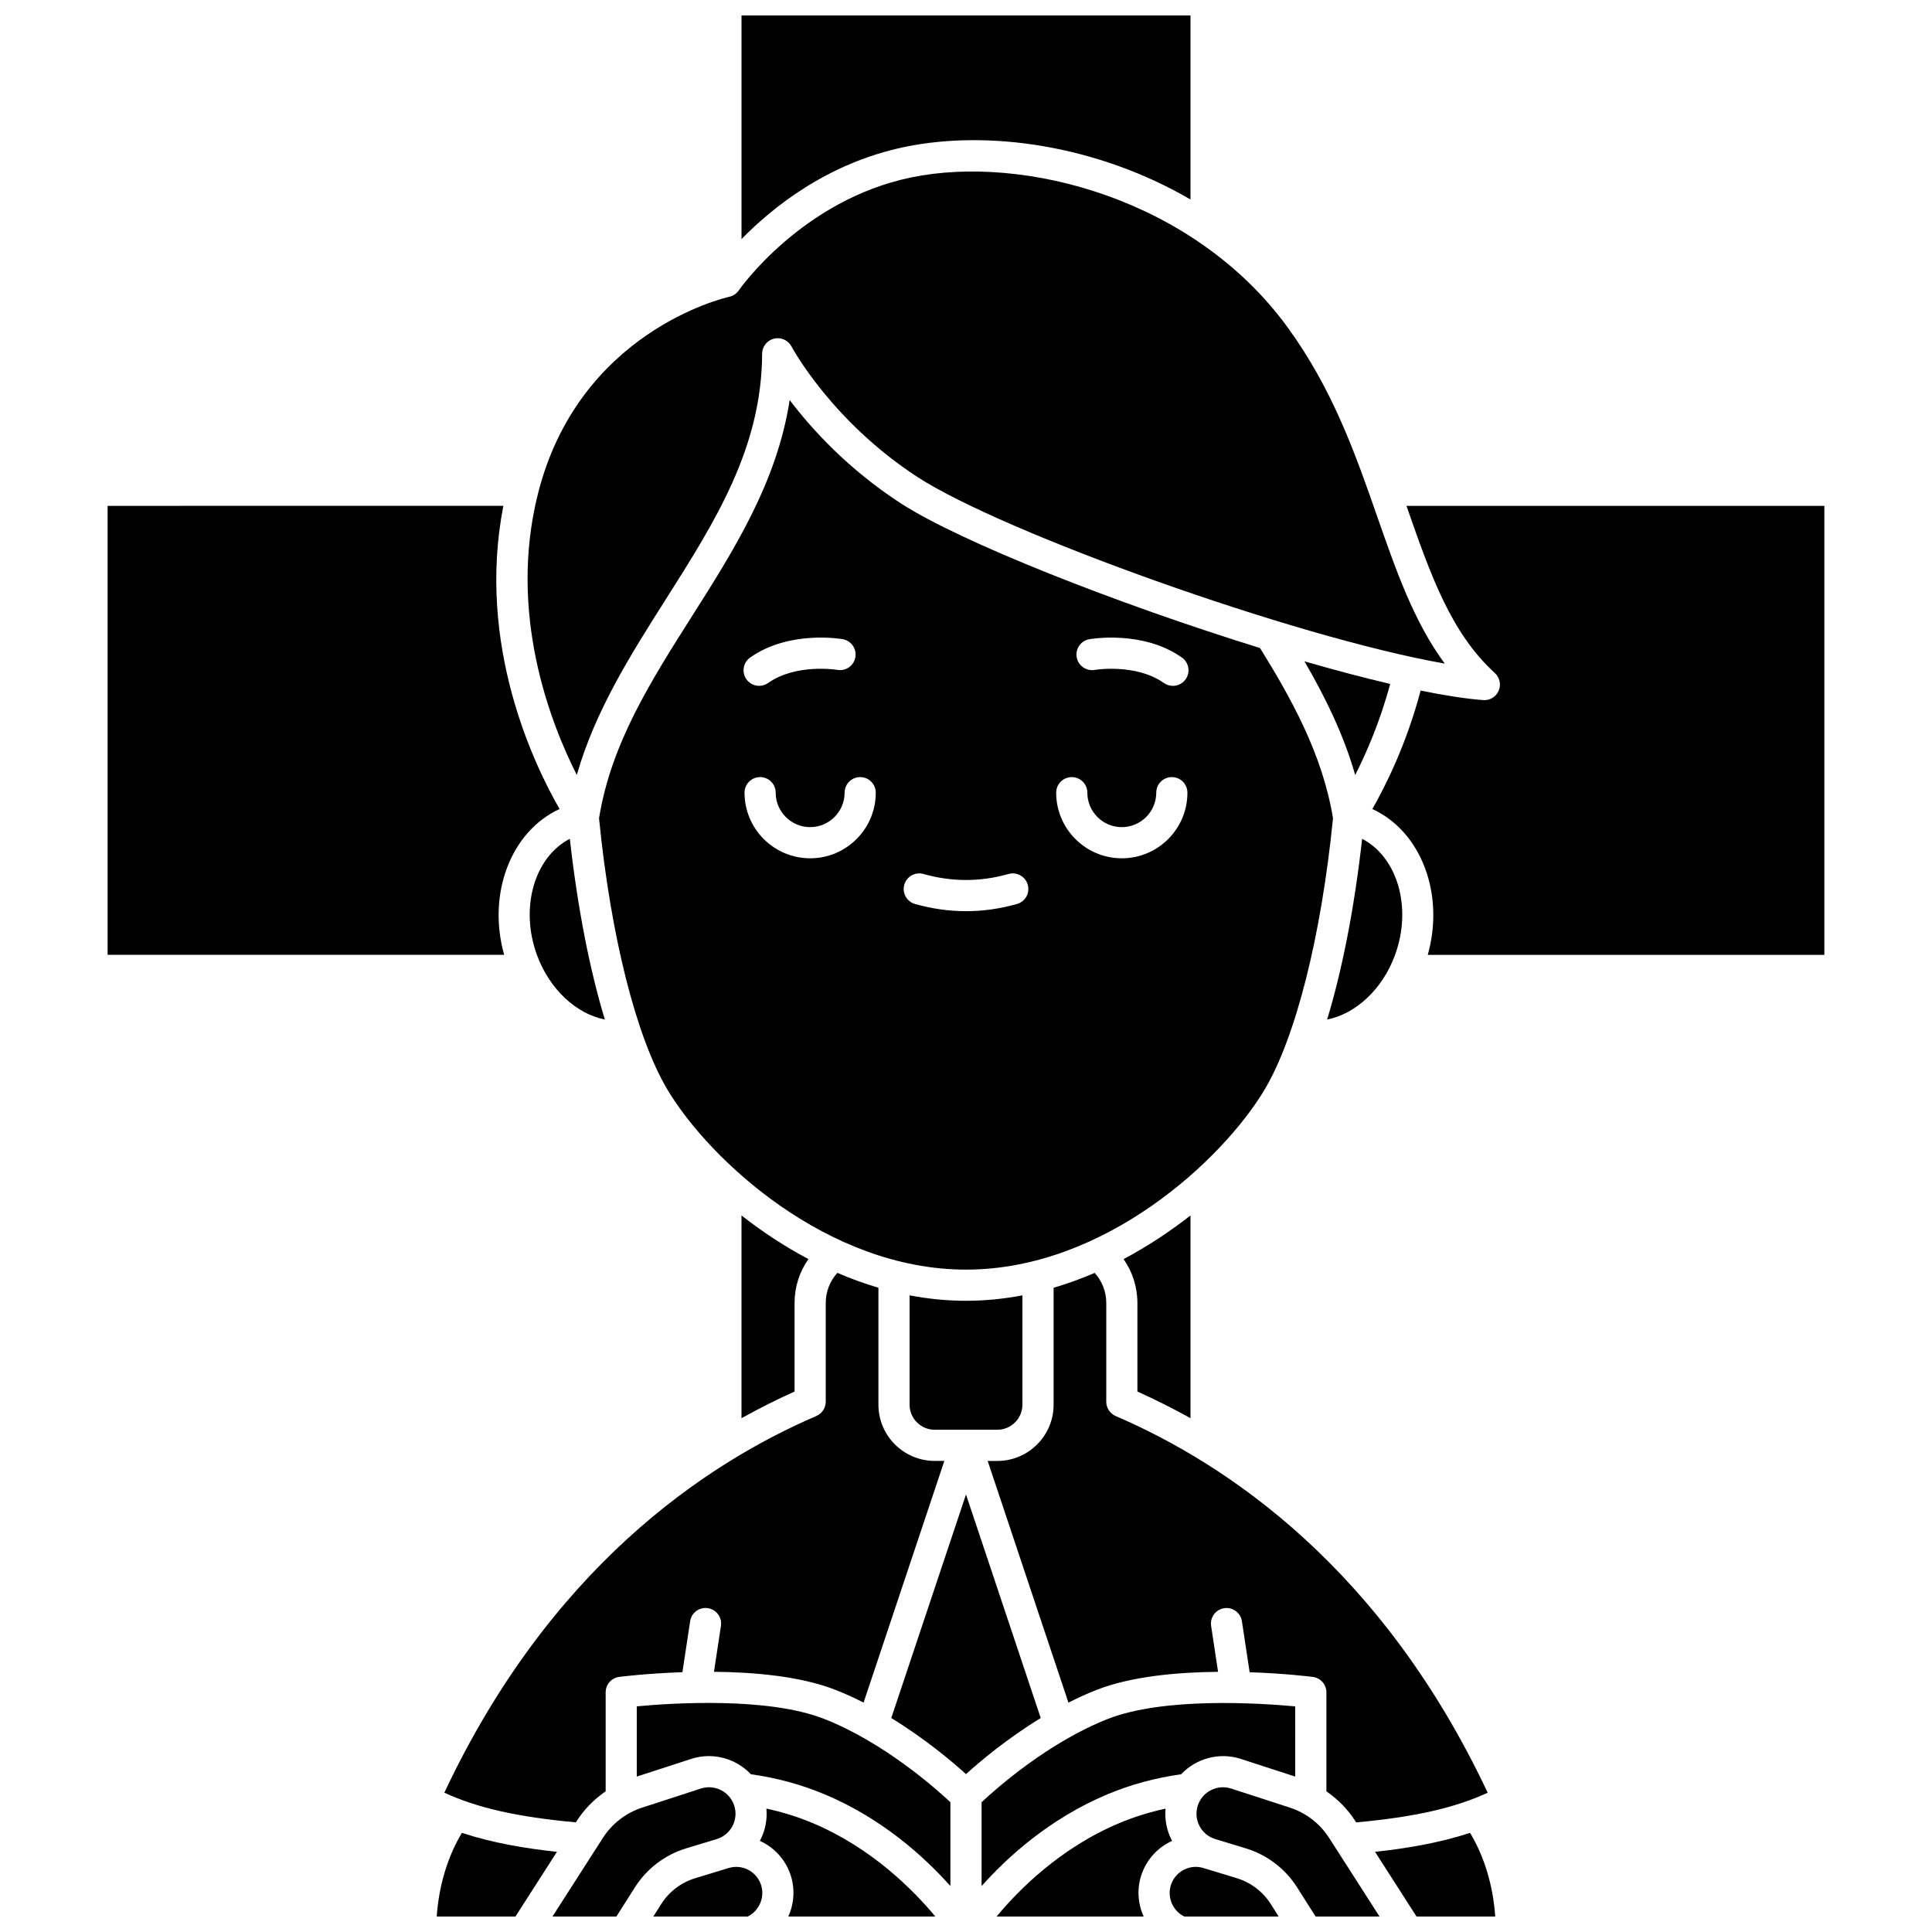 <?xml version="1.0" encoding="UTF-8"?>
<!-- Uploaded to: SVG Repo, www.svgrepo.com, Generator: SVG Repo Mixer Tools -->
<svg width="800px" height="800px" version="1.1" viewBox="144 144 512 512" xmlns="http://www.w3.org/2000/svg">
 <defs>
  <clipPath id="i">
   <path d="m340 148.09h120v59.906h-120z"/>
  </clipPath>
  <clipPath id="h">
   <path d="m259 629h33v22.902h-33z"/>
  </clipPath>
  <clipPath id="g">
   <path d="m508 629h33v22.902h-33z"/>
  </clipPath>
  <clipPath id="f">
   <path d="m453 638h30v13.902h-30z"/>
  </clipPath>
  <clipPath id="e">
   <path d="m290 617h49v34.902h-49z"/>
  </clipPath>
  <clipPath id="d">
   <path d="m408 623h47v28.902h-47z"/>
  </clipPath>
  <clipPath id="c">
   <path d="m461 617h49v34.902h-49z"/>
  </clipPath>
  <clipPath id="b">
   <path d="m345 623h47v28.902h-47z"/>
  </clipPath>
  <clipPath id="a">
   <path d="m317 638h30v13.902h-30z"/>
  </clipPath>
 </defs>
 <path d="m414.95 516.25v-28.969c-4.863 0.93-9.855 1.441-14.953 1.441s-10.09-0.512-14.949-1.441v28.969c0 3.664 2.981 6.648 6.648 6.648h16.613c3.66-0.004 6.641-2.984 6.641-6.648z"/>
 <path d="m286.29 397.06c3.32 9.098 10.414 15.625 18.004 17.125-4.047-13.324-7.246-29.703-9.281-47.902-9.375 4.871-13.301 18.242-8.723 30.777z"/>
 <path d="m489.69 319.26c5.281 9.094 10.309 19.129 13.453 30.133 2.949-5.816 6.59-14.16 9.27-24.145-7.047-1.645-14.723-3.676-22.723-5.988z"/>
 <path d="m504.98 366.29c-2.031 18.199-5.231 34.574-9.277 47.898 7.586-1.504 14.68-8.023 18-17.121 4.578-12.539 0.652-25.906-8.723-30.777z"/>
 <path d="m292.3 358.4c-6.703-11.609-22.113-43.438-14.902-80.348l-104.88 0.004v118.98h105.09c-4.523-16.043 1.703-32.68 14.688-38.641z"/>
 <path d="m354.57 512.77v-23.473c0-4.254 1.305-8.273 3.676-11.625-6.402-3.387-12.348-7.344-17.742-11.562v53.727c4.859-2.703 9.574-5.051 14.066-7.066z"/>
 <path d="m479.04 432.91c8.312-13.852 15.105-40.762 18.215-72.055-2.758-17.031-11.301-32.168-19.332-45.121-37.891-11.73-79.496-28.152-95.199-38.344-14.016-9.094-23.648-19.719-29.453-27.375-3.332 21.723-14.781 39.77-25.906 57.312-11.027 17.379-21.434 33.809-24.617 53.527 3.106 31.293 9.902 58.203 18.215 72.055 11.031 18.383 42.242 47.551 79.043 47.551 36.793 0 68.004-29.168 79.035-47.551zm-136.24-114.66c10.305-7.262 23.957-4.957 24.531-4.859 2.246 0.395 3.746 2.539 3.352 4.785-0.395 2.242-2.523 3.738-4.773 3.352-0.188-0.031-10.918-1.762-18.352 3.473-0.723 0.508-1.551 0.754-2.375 0.754-1.297 0-2.574-0.609-3.379-1.754-1.312-1.859-0.867-4.434 0.996-5.75zm15.902 53.207c-9.59 0-17.395-7.801-17.395-17.391 0-2.281 1.848-4.129 4.129-4.129s4.129 1.848 4.129 4.129c0 5.035 4.098 9.133 9.133 9.133 5.035 0 9.133-4.098 9.133-9.133 0-2.281 1.848-4.129 4.129-4.129s4.129 1.848 4.129 4.129c0.004 9.59-7.797 17.391-17.387 17.391zm54.82 12.105c-4.477 1.27-9.023 1.91-13.516 1.91-4.492 0-9.039-0.645-13.516-1.91-2.195-0.621-3.469-2.902-2.848-5.098 0.621-2.195 2.902-3.469 5.098-2.848 7.488 2.121 15.039 2.121 22.527 0 2.199-0.621 4.477 0.656 5.098 2.848 0.625 2.195-0.652 4.477-2.844 5.098zm27.77-12.105c-9.59 0-17.395-7.801-17.395-17.391 0-2.281 1.848-4.129 4.129-4.129s4.129 1.848 4.129 4.129c0 5.035 4.098 9.133 9.133 9.133 5.035 0 9.133-4.098 9.133-9.133 0-2.281 1.848-4.129 4.129-4.129s4.129 1.848 4.129 4.129c0.008 9.59-7.797 17.391-17.387 17.391zm16.918-47.453c-0.805 1.141-2.082 1.754-3.379 1.754-0.82 0-1.652-0.246-2.375-0.754-7.461-5.258-18.246-3.492-18.352-3.473-2.246 0.387-4.379-1.121-4.769-3.363-0.391-2.242 1.105-4.375 3.348-4.773 0.574-0.102 14.227-2.406 24.531 4.859 1.863 1.312 2.312 3.887 0.996 5.75z"/>
 <path d="m320.39 302.91c13.102-20.656 25.48-40.168 25.582-65.172 0.008-1.898 1.309-3.547 3.152-3.996 1.84-0.449 3.754 0.414 4.637 2.094 0.102 0.191 10.637 19.816 33.461 34.629 22.531 14.621 99.766 42.406 139.65 49.391-8.137-11.012-12.879-24.598-17.832-38.797-5.812-16.656-11.82-33.879-23.859-50.379-24.816-34.016-69.891-45.824-99.691-39.664-29 5.992-45.535 29.688-45.699 29.926-0.59 0.863-1.492 1.473-2.516 1.703-1.629 0.367-39.992 9.441-50.734 52.289-7.914 31.57 3.211 60.398 10.316 74.441 4.867-17.035 14.332-31.953 23.535-46.465z"/>
 <g clip-path="url(#i)">
  <path d="m383.81 182.93c22.199-4.586 50.953-0.461 75.68 13.938v-48.77h-118.98v59.27c8.16-8.375 22.797-20.199 43.305-24.438z"/>
 </g>
 <path d="m503.18 626.61 0.219 0.34c15.309-1.387 26.102-3.809 34.852-7.859-27.922-59.363-68.867-87.039-98.582-99.824-1.516-0.652-2.496-2.144-2.496-3.793v-26.172c0-3-1.109-5.801-3.074-7.969-3.523 1.516-7.152 2.844-10.883 3.938v30.988c0 8.219-6.688 14.906-14.906 14.906h-2.57l21.406 64.047c2.379-1.207 4.836-2.34 7.359-3.332 9.203-3.629 21.461-4.727 32.293-4.828l-1.84-12.164c-0.34-2.254 1.211-4.359 3.465-4.699 2.25-0.34 4.359 1.211 4.699 3.465l2.043 13.504c9.23 0.312 16.094 1.16 16.734 1.238 2.062 0.262 3.609 2.016 3.609 4.098v26.234c3.031 2.086 5.66 4.75 7.672 7.883z"/>
 <path d="m459.49 519.84v-53.727c-5.391 4.215-11.34 8.176-17.742 11.562 2.371 3.352 3.676 7.371 3.676 11.625v23.473c4.488 2.016 9.203 4.363 14.066 7.066z"/>
 <path d="m333.21 587.04c10.832 0.102 23.086 1.199 32.289 4.828 2.523 0.996 4.977 2.125 7.359 3.332l21.406-64.047h-2.57c-8.219 0-14.906-6.688-14.906-14.906v-30.984c-3.727-1.098-7.359-2.422-10.883-3.941-1.965 2.172-3.074 4.969-3.074 7.969v26.172c0 1.648-0.98 3.141-2.496 3.793-29.715 12.785-70.664 40.449-98.582 99.824 8.75 4.055 19.539 6.473 34.852 7.859l0.219-0.336c2.008-3.133 4.641-5.801 7.68-7.883v-26.234c0-2.082 1.547-3.836 3.609-4.098 0.641-0.082 7.504-0.926 16.734-1.238l2.043-13.508c0.34-2.254 2.457-3.805 4.699-3.465 2.254 0.34 3.809 2.445 3.465 4.699z"/>
 <g clip-path="url(#h)">
  <path d="m266.41 629.73c-3.785 6.277-6.094 13.949-6.676 22.172h20.863l10.996-17.148c-8.23-0.883-16.898-2.312-25.184-5.023z"/>
 </g>
 <g clip-path="url(#g)">
  <path d="m508.4 634.75 10.992 17.148h20.863c-0.582-8.223-2.887-15.895-6.676-22.172-8.281 2.711-16.949 4.141-25.18 5.023z"/>
 </g>
 <path d="m516.73 278.06c0.031 0.094 0.066 0.188 0.098 0.277 6.25 17.91 11.648 33.379 23.324 44.027 1.305 1.188 1.707 3.074 1.008 4.691-0.699 1.617-2.336 2.621-4.109 2.477-4.625-0.359-10.246-1.234-16.566-2.519-3.809 14.391-9.426 25.5-12.805 31.387 12.992 5.953 19.223 22.598 14.695 38.645h105.1v-118.98z"/>
 <g clip-path="url(#f)">
  <path d="m471.74 641.73-8.824-2.684c-3.562-1.086-7.328 0.824-8.559 4.344-1.156 3.312 0.398 6.988 3.492 8.512h25.016l-2.09-3.297c-2.086-3.297-5.297-5.738-9.035-6.875z"/>
 </g>
 <g clip-path="url(#e)">
  <path d="m333.94 631.37c1.82-0.555 3.305-1.785 4.184-3.477 0.879-1.688 1.035-3.613 0.445-5.422-1.203-3.668-5.168-5.68-8.836-4.488l-15.562 5.055c-4.277 1.387-7.969 4.238-10.398 8.023l-13.363 20.84h16.941l4.891-7.719c3.148-4.969 7.984-8.645 13.613-10.355z"/>
 </g>
 <g clip-path="url(#d)">
  <path d="m454.62 631.85c-0.027-0.047-0.055-0.09-0.082-0.137-1.367-2.633-1.918-5.527-1.656-8.406-4.211 0.906-8.305 2.18-12.223 3.82-15.715 6.586-26.793 17.816-32.566 24.781h38.988c-1.551-3.441-1.855-7.445-0.531-11.234 1.434-4.09 4.422-7.172 8.07-8.824z"/>
 </g>
 <g clip-path="url(#c)">
  <path d="m485.83 623.04-15.562-5.055c-3.672-1.191-7.633 0.82-8.836 4.488-0.59 1.809-0.434 3.734 0.445 5.422s2.363 2.922 4.184 3.477l8.082 2.457c5.629 1.711 10.461 5.391 13.613 10.355l4.891 7.719h16.941l-13.359-20.84c-2.43-3.785-6.121-6.637-10.398-8.023z"/>
 </g>
 <g clip-path="url(#b)">
  <path d="m359.33 627.12c-3.922-1.641-8.012-2.914-12.223-3.82 0.262 2.879-0.285 5.773-1.656 8.406-0.023 0.047-0.059 0.094-0.082 0.141 3.652 1.652 6.641 4.734 8.07 8.82 1.324 3.789 1.02 7.797-0.531 11.238h38.973c-5.789-6.977-16.891-18.223-32.551-24.785z"/>
 </g>
 <path d="m312.75 596.2v18.609l14.426-4.684c5.785-1.875 11.891-0.086 15.82 4.07 6.773 0.941 13.332 2.715 19.52 5.309 15.363 6.438 26.57 16.715 33.348 24.32v-22.227c-4.031-3.769-17.699-15.859-33.398-22.047-14.93-5.887-40.34-4.227-49.715-3.352z"/>
 <g clip-path="url(#a)">
  <path d="m337.08 639.05-8.824 2.684c-3.734 1.137-6.945 3.578-9.035 6.875l-2.09 3.293h25.016c3.094-1.52 4.652-5.195 3.492-8.512-1.23-3.519-4.988-5.426-8.559-4.34z"/>
 </g>
 <path d="m400 540.05-19.805 59.25c8.906 5.445 16.031 11.445 19.805 14.859 3.769-3.414 10.898-9.418 19.805-14.859z"/>
 <path d="m437.48 619.51c6.184-2.594 12.746-4.367 19.52-5.309 3.93-4.156 10.035-5.949 15.824-4.07l14.426 4.684-0.004-18.605c-9.379-0.871-34.809-2.527-49.715 3.348-15.699 6.188-29.367 18.277-33.398 22.047v22.223c6.777-7.606 17.98-17.879 33.348-24.316z"/>
</svg>